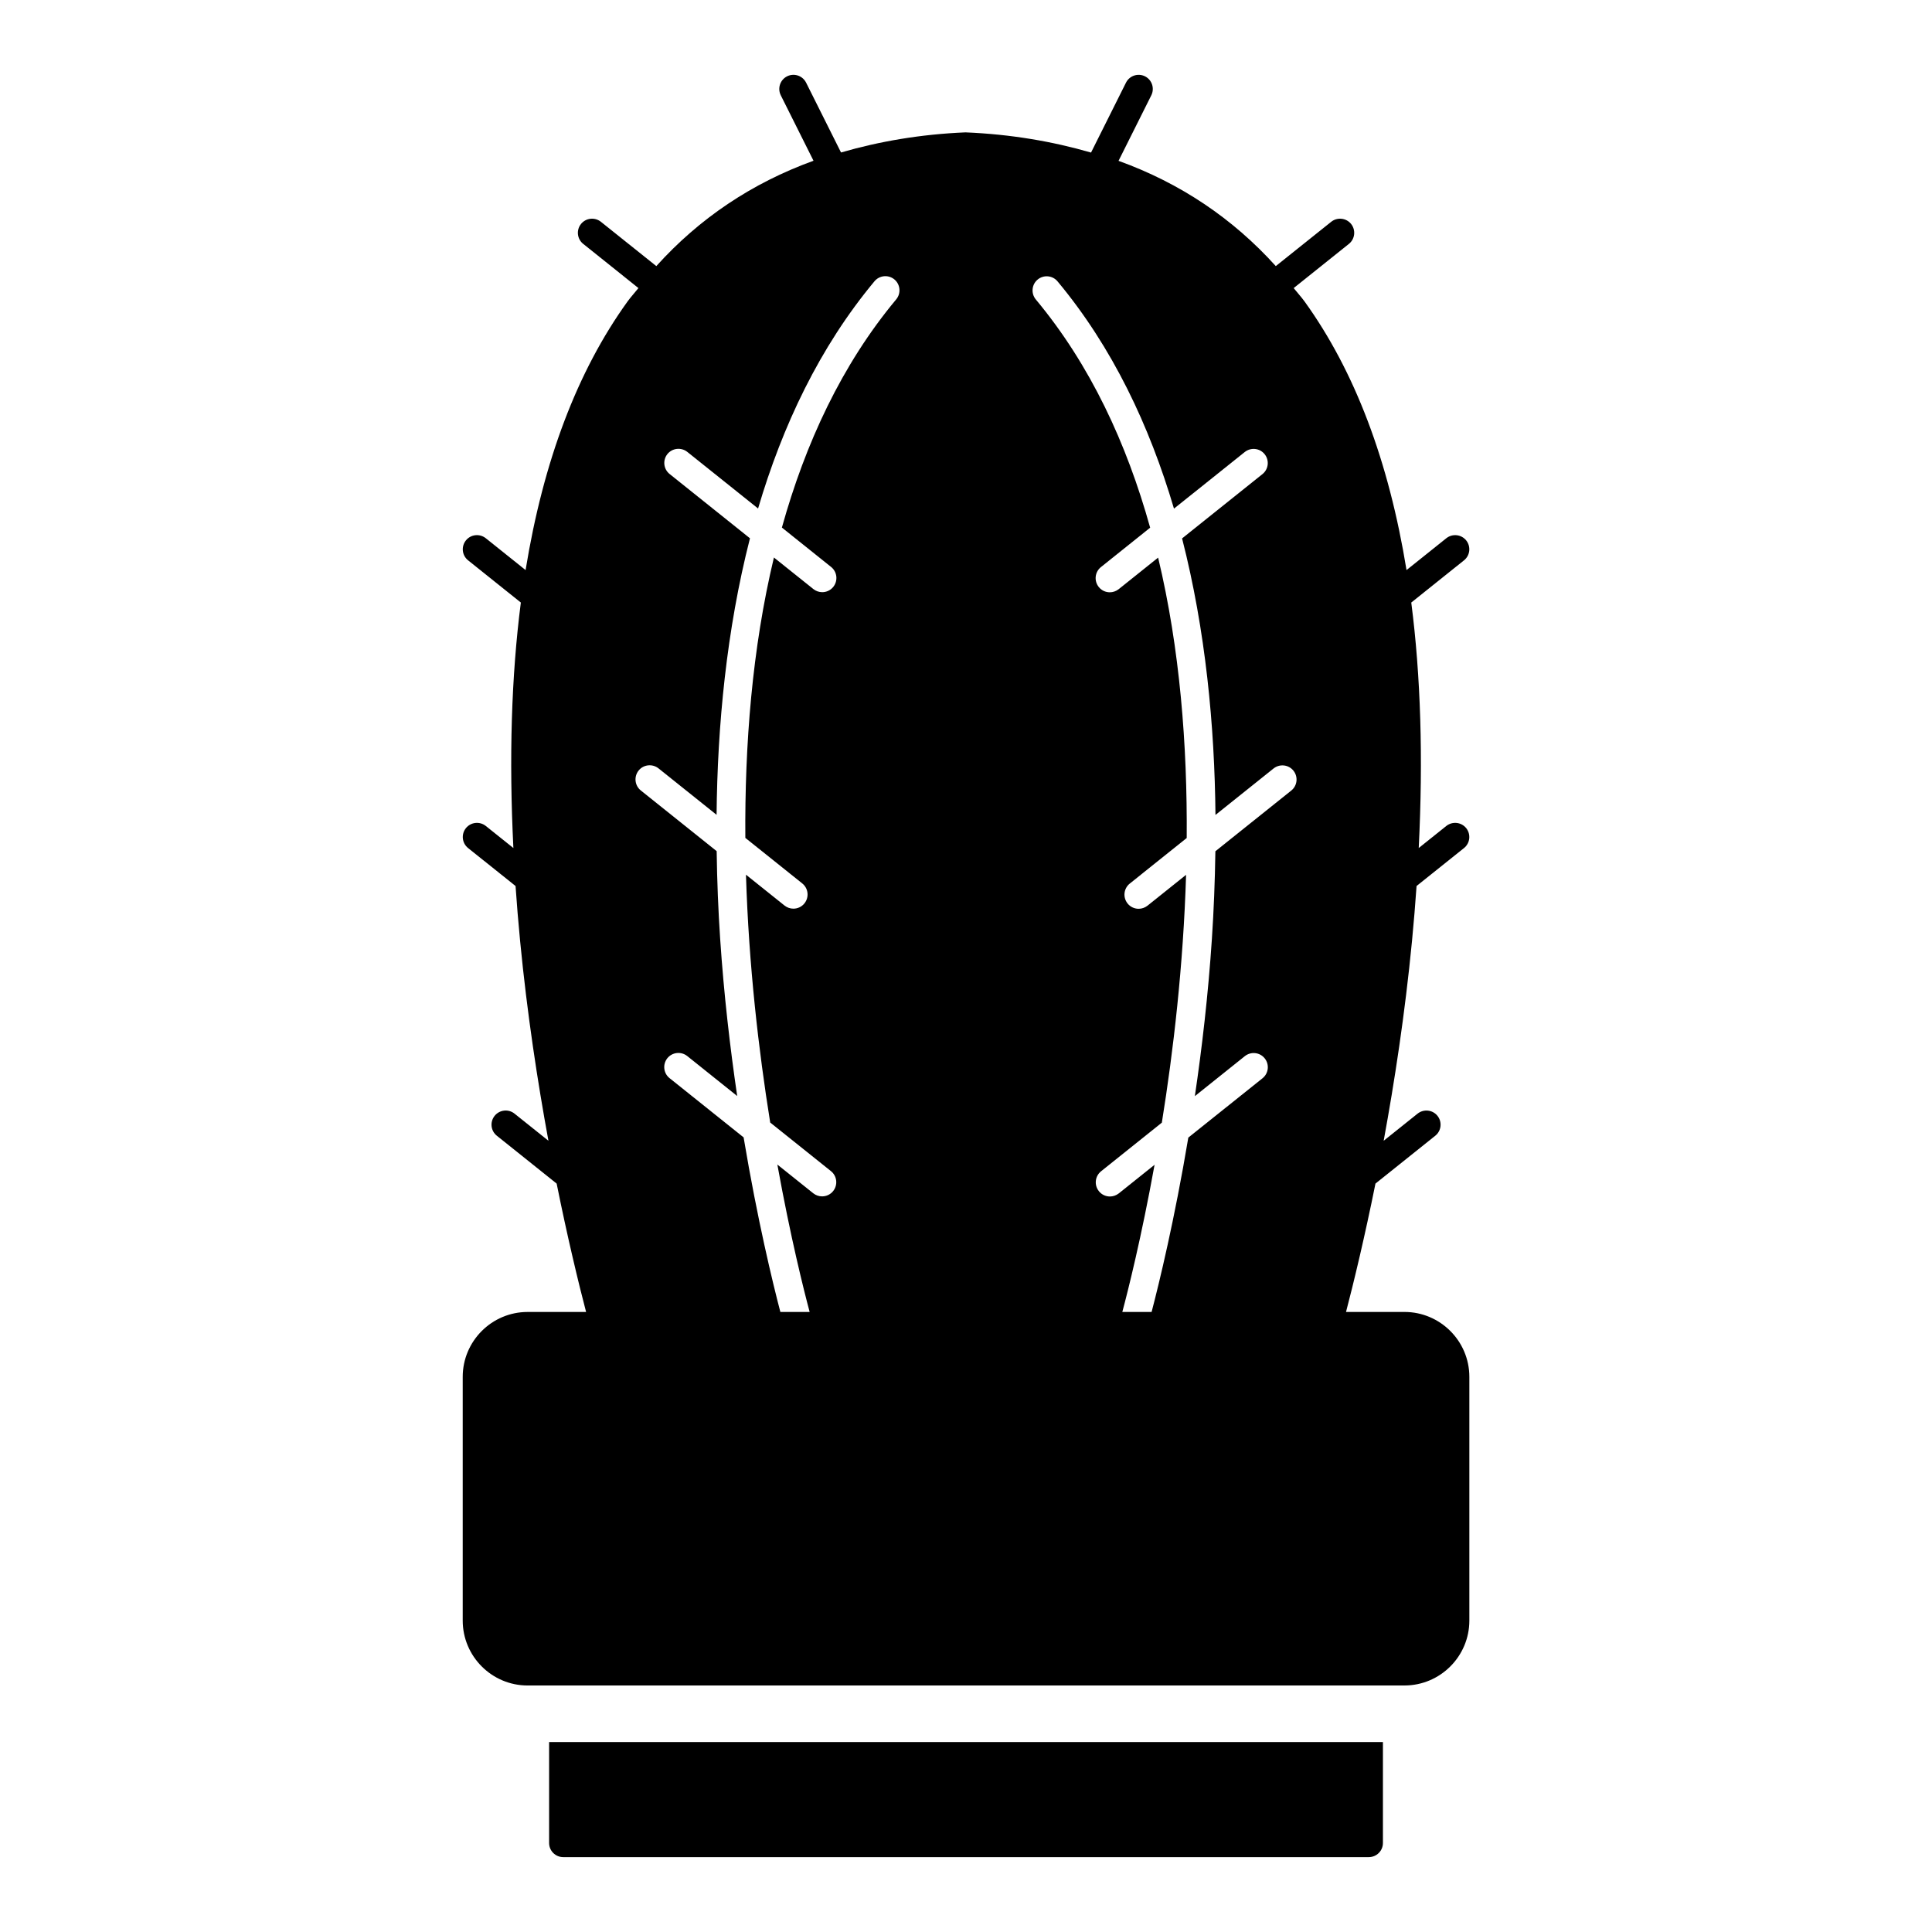<?xml version="1.0" encoding="UTF-8"?>
<!-- Uploaded to: SVG Repo, www.svgrepo.com, Generator: SVG Repo Mixer Tools -->
<svg fill="#000000" width="800px" height="800px" version="1.1" viewBox="144 144 512 512" xmlns="http://www.w3.org/2000/svg">
 <path d="m510.49 605.66v26.75c0 2.07-1.676 3.746-3.746 3.746h-213.48c-2.07 0-3.746-1.676-3.746-3.746v-26.75zm-211.17-113.98c-0.891-3.387-2.188-8.535-3.684-14.996-1.266-5.449-2.668-11.816-4.117-19.02l-15.855-12.684c-1.621-1.301-1.875-3.652-0.582-5.273 1.309-1.621 3.66-1.875 5.273-0.582l8.988 7.188c-2.859-15.539-5.644-33.637-7.512-52.98-0.473-4.93-0.875-9.77-1.203-14.531l-12.578-10.059c-1.621-1.301-1.875-3.652-0.582-5.273 1.301-1.613 3.652-1.867 5.273-0.582l7.312 5.848c-1.188-23.812-0.535-45.531 1.977-65.055l-13.98-11.188c-1.621-1.301-1.875-3.652-0.582-5.273 1.301-1.621 3.652-1.867 5.273-0.582l10.547 8.438c4.699-28.891 13.699-52.695 27.008-71.164 0.914-1.258 1.945-2.356 2.898-3.566l-14.641-11.715c-1.621-1.301-1.875-3.652-0.582-5.273 1.301-1.613 3.652-1.867 5.273-0.582l14.688 11.746c11.43-12.668 25.34-22.012 41.66-27.922l-8.676-17.344c-0.922-1.852-0.172-4.102 1.676-5.031 1.852-0.922 4.102-0.18 5.031 1.676l9.258 18.508c10.188-2.953 21.121-4.832 32.984-5.328 11.996 0.496 23.02 2.387 33.273 5.352l9.266-18.531c0.938-1.859 3.18-2.59 5.031-1.676 1.852 0.93 2.598 3.18 1.676 5.031l-8.684 17.367c16.359 5.91 30.262 15.25 41.676 27.898l14.688-11.746c1.621-1.289 3.984-1.023 5.273 0.582 1.289 1.621 1.031 3.977-0.582 5.273l-14.641 11.715c0.953 1.211 1.984 2.305 2.898 3.566 13.312 18.469 22.309 42.281 27.008 71.164l10.547-8.438c1.629-1.289 3.977-1.023 5.273 0.582 1.289 1.621 1.031 3.977-0.582 5.273l-13.98 11.188c2.519 19.523 3.164 41.242 1.977 65.055l7.312-5.848c1.629-1.289 3.977-1.023 5.273 0.582 1.289 1.621 1.031 3.977-0.582 5.273l-12.578 10.059c-0.332 4.769-0.73 9.605-1.203 14.531-1.867 19.34-4.652 37.438-7.512 52.98l8.988-7.188c1.629-1.289 3.977-1.023 5.273 0.582 1.289 1.621 1.031 3.977-0.582 5.273l-15.855 12.684c-1.449 7.203-2.859 13.578-4.117 19.02-1.504 6.465-2.793 11.609-3.684 14.996h15.484c9.477 0 17.199 7.715 17.199 17.199v64.59c0 9.477-7.715 17.199-17.199 17.199l-232.37 0.004c-9.477 0-17.199-7.715-17.199-17.199v-64.59c0-9.477 7.715-17.199 17.199-17.199h15.484zm41.754-46.207c3.644 21.75 7.699 38.453 9.73 46.207h7.762c-1.504-5.606-5.062-19.734-8.559-39.062l9.516 7.613c0.691 0.551 1.52 0.82 2.348 0.82 1.102 0 2.188-0.48 2.93-1.41 1.289-1.621 1.031-3.977-0.582-5.273l-16.105-12.887c-3.047-18.973-5.691-41.652-6.422-65.676l10.227 8.18c0.691 0.551 1.52 0.82 2.348 0.82 1.102 0 2.188-0.48 2.93-1.41 1.289-1.621 1.031-3.977-0.582-5.273l-15.09-12.074c-0.18-24.562 1.785-50.129 7.574-74.305l10.461 8.367c0.691 0.551 1.52 0.82 2.348 0.82 1.102 0 2.188-0.48 2.93-1.41 1.289-1.621 1.031-3.977-0.582-5.273l-13.043-10.438c6.211-22.293 15.84-43.141 30.293-60.473 1.324-1.59 1.109-3.961-0.473-5.281-1.582-1.316-3.945-1.117-5.281 0.48-14.586 17.508-24.387 38.312-30.852 60.223l-18.758-15.004c-1.621-1.281-3.977-1.023-5.273 0.582-1.289 1.621-1.031 3.977 0.582 5.273l21.301 17.043c-6.234 24.355-8.621 49.719-8.848 73.281l-15.391-12.312c-1.621-1.281-3.977-1.031-5.273 0.582-1.289 1.621-1.031 3.977 0.582 5.273l20.105 16.082c0.109 8.031 0.426 15.809 0.922 23.176 0.992 14.848 2.637 28.938 4.519 41.723l-13.242-10.598c-1.621-1.289-3.977-1.023-5.273 0.582-1.289 1.621-1.031 3.977 0.582 5.273l19.664 15.727zm108.91 7.148c-3.496 19.324-7.055 33.457-8.559 39.062h7.762c2.031-7.754 6.086-24.457 9.73-46.207l19.664-15.727c1.621-1.301 1.875-3.652 0.582-5.273-1.289-1.613-3.644-1.883-5.273-0.582l-13.242 10.598c1.891-12.785 3.535-26.875 4.519-41.723 0.488-7.359 0.805-15.145 0.922-23.176l20.105-16.082c1.621-1.301 1.875-3.652 0.582-5.273-1.289-1.613-3.644-1.875-5.273-0.582l-15.391 12.312c-0.219-23.57-2.613-48.934-8.848-73.281l21.301-17.043c1.621-1.301 1.875-3.652 0.582-5.273-1.289-1.621-3.644-1.875-5.273-0.582l-18.758 15.004c-6.465-21.906-16.262-42.723-30.852-60.223-1.332-1.598-3.699-1.801-5.281-0.48-1.59 1.324-1.801 3.691-0.473 5.281 14.453 17.344 24.082 38.18 30.293 60.473l-13.043 10.438c-1.621 1.301-1.875 3.652-0.582 5.273 0.738 0.93 1.836 1.41 2.93 1.41 0.82 0 1.645-0.27 2.348-0.82l10.461-8.367c5.785 24.176 7.754 49.742 7.574 74.305l-15.09 12.074c-1.621 1.301-1.875 3.652-0.582 5.273 0.738 0.93 1.836 1.41 2.93 1.41 0.82 0 1.645-0.27 2.348-0.82l10.227-8.18c-0.73 24.027-3.371 46.703-6.422 65.676l-16.105 12.887c-1.621 1.301-1.875 3.652-0.582 5.273 0.738 0.93 1.836 1.41 2.93 1.41 0.82 0 1.645-0.27 2.348-0.82l9.516-7.613z"/>
</svg>
